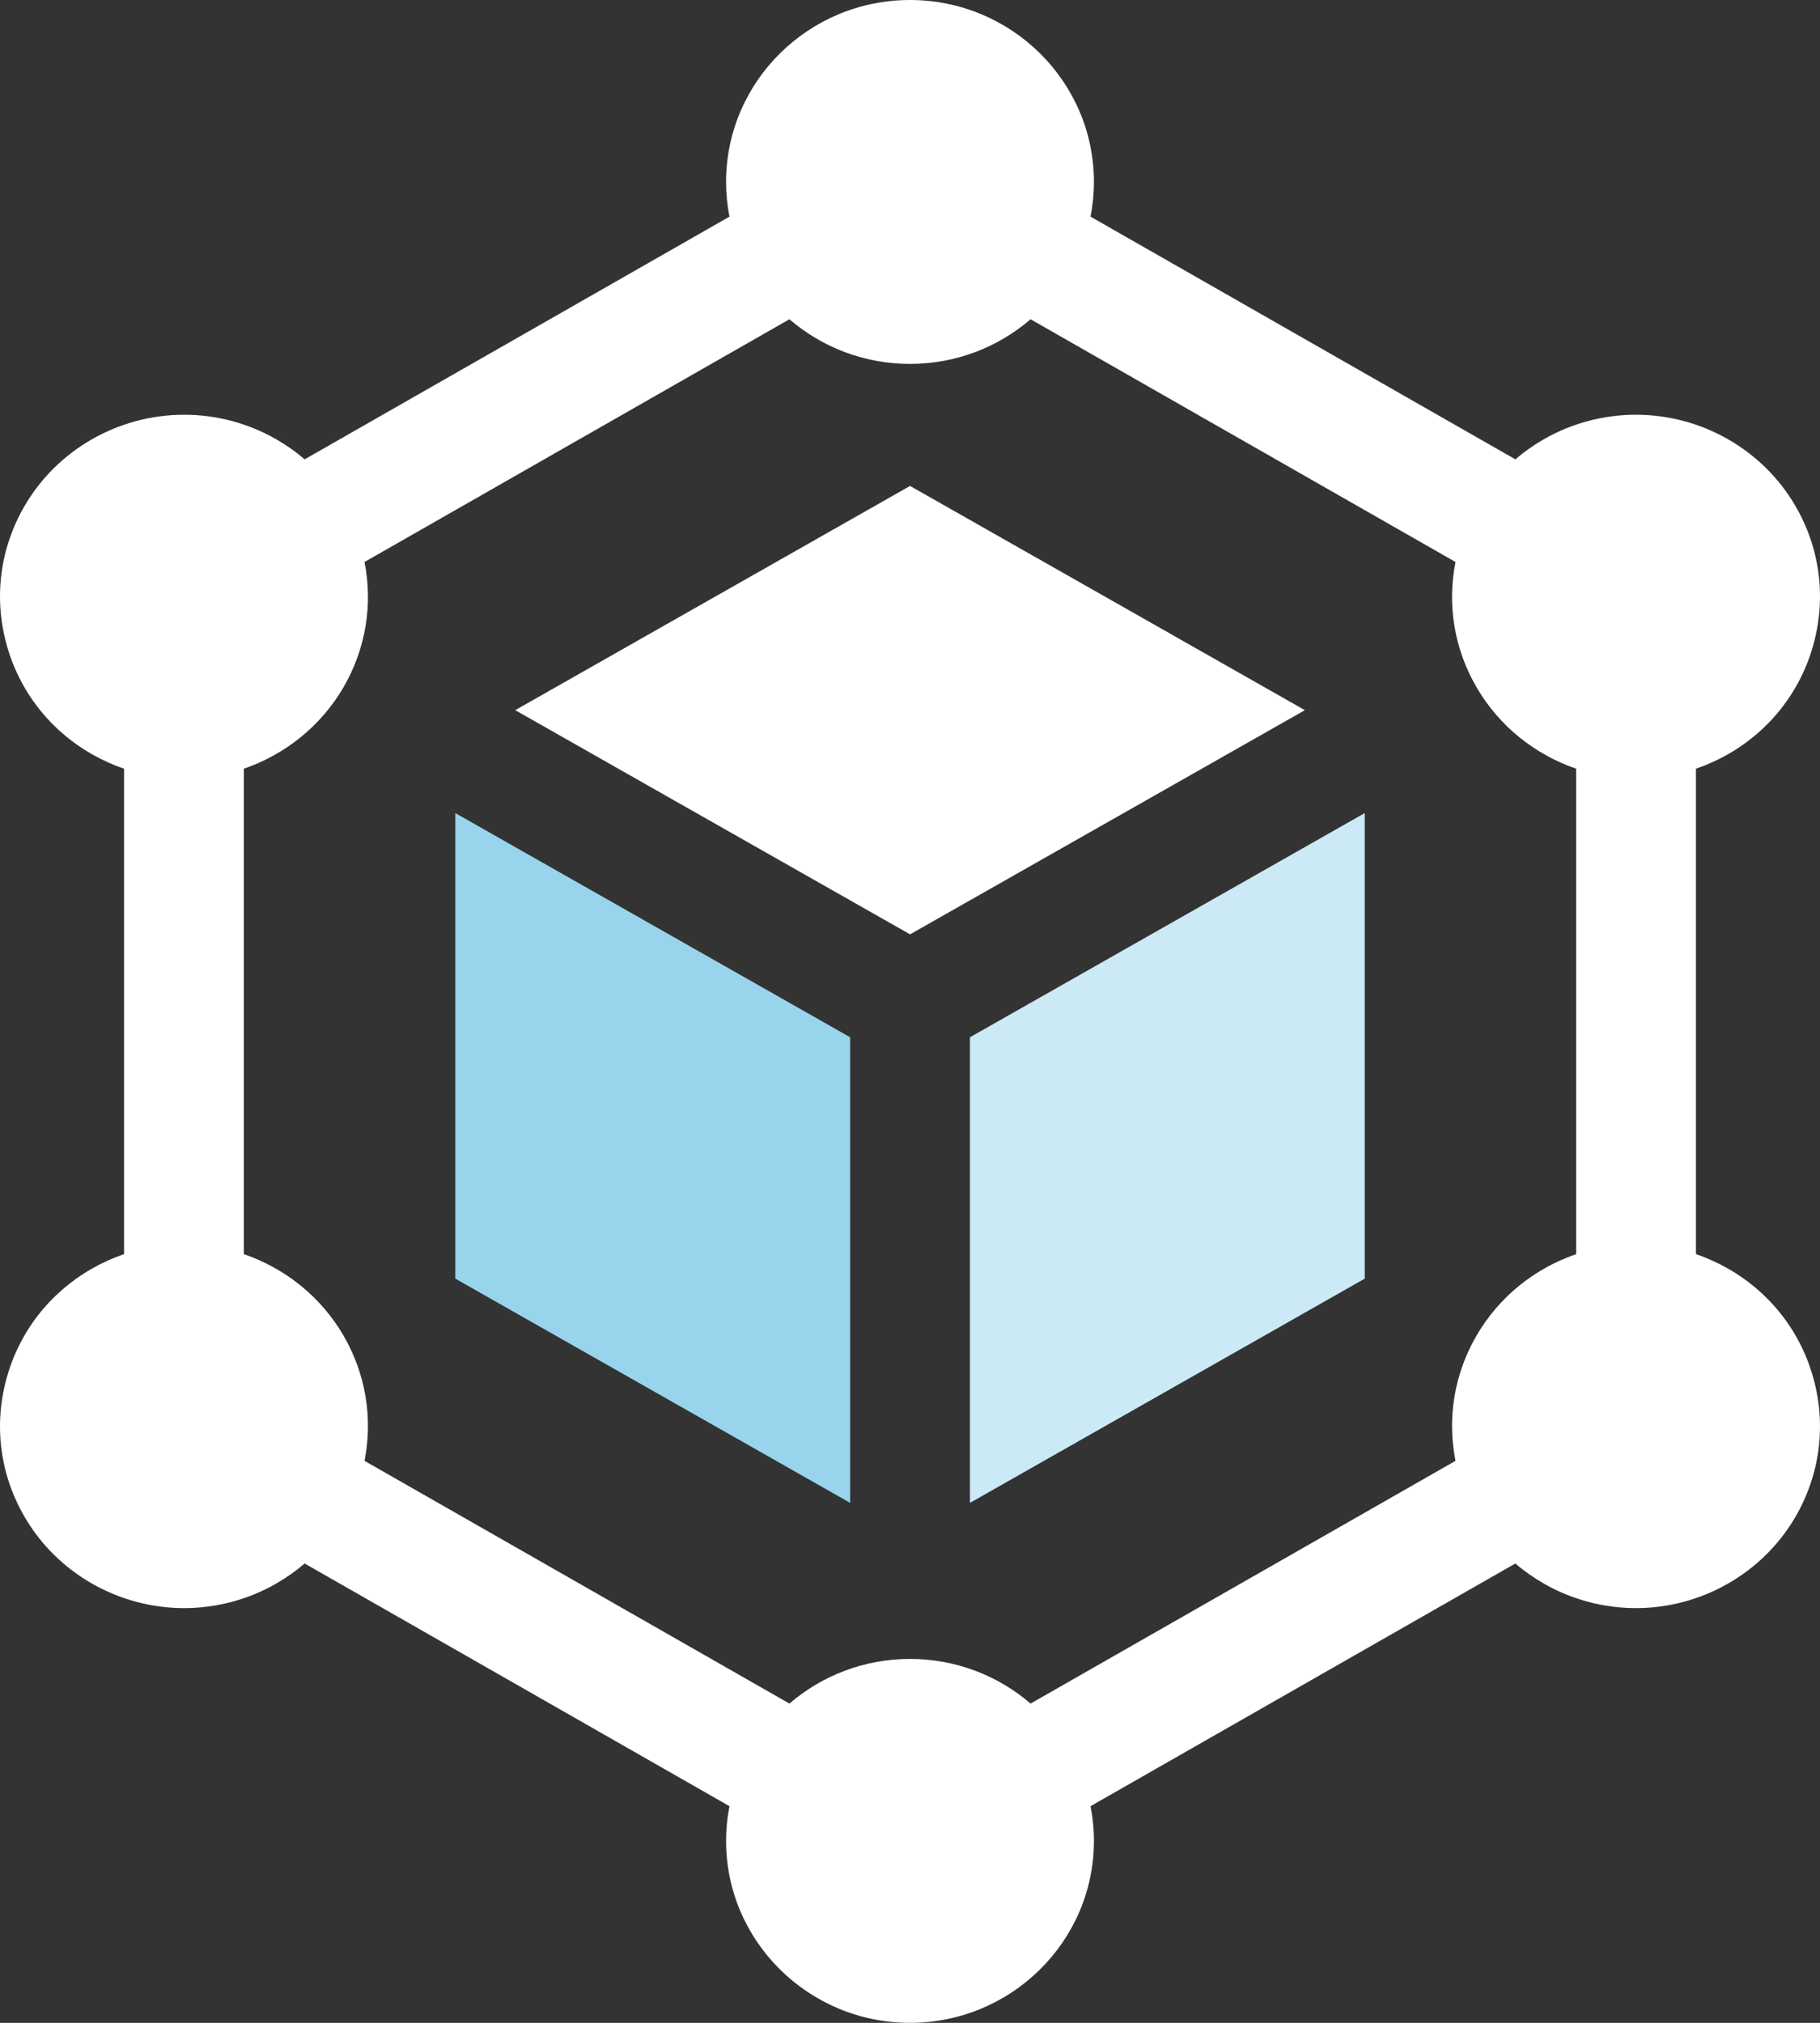 <svg width="36" height="40" viewBox="0 0 36 40" fill="none" xmlns="http://www.w3.org/2000/svg">
<rect x="0" y="0" width="36" height="40" fill="#333333" stroke="none"/>
<g clip-path="url(#clip0_2699_3439)">
<path d="M35.874 27.27C35.623 26.341 35.021 25.566 34.18 25.085C33.977 24.97 33.765 24.874 33.546 24.799V15.201C33.765 15.126 33.977 15.03 34.18 14.915C35.021 14.434 35.623 13.659 35.874 12.73C36.126 11.802 35.997 10.832 35.511 10C34.863 8.89 33.655 8.201 32.358 8.201C31.723 8.201 31.095 8.367 30.542 8.683C30.338 8.8 30.148 8.934 29.974 9.083L21.571 4.284C21.615 4.062 21.638 3.833 21.638 3.598C21.638 1.614 20.006 0 18 0C15.994 0 14.362 1.614 14.362 3.598C14.362 3.833 14.385 4.062 14.429 4.284L6.026 9.083C5.852 8.933 5.662 8.8 5.458 8.683C4.905 8.367 4.277 8.201 3.642 8.201C2.345 8.201 1.137 8.89 0.489 10C0.003 10.832 -0.126 11.802 0.126 12.73C0.377 13.659 0.979 14.434 1.82 14.915C2.023 15.03 2.235 15.126 2.454 15.201V24.799C2.235 24.874 2.023 24.97 1.82 25.085C0.979 25.566 0.377 26.341 0.126 27.27C-0.126 28.198 0.003 29.168 0.489 30C1.137 31.11 2.345 31.799 3.642 31.799C4.277 31.799 4.905 31.633 5.458 31.317C5.662 31.2 5.852 31.066 6.026 30.917L14.429 35.716C14.385 35.938 14.362 36.167 14.362 36.402C14.362 38.386 15.994 40 18 40C20.006 40 21.638 38.386 21.638 36.402C21.638 36.167 21.615 35.938 21.571 35.716L29.974 30.917C30.148 31.067 30.338 31.2 30.542 31.317C31.095 31.633 31.723 31.799 32.359 31.799C33.655 31.799 34.863 31.11 35.511 30C35.997 29.168 36.126 28.198 35.874 27.27ZM18 32.804C17.089 32.804 16.254 33.137 15.615 33.687L7.21 28.887C7.379 28.035 7.233 27.161 6.79 26.402C6.346 25.643 5.641 25.08 4.824 24.8V15.2C5.641 14.92 6.346 14.357 6.79 13.598C7.233 12.839 7.379 11.965 7.21 11.113L15.615 6.313C16.254 6.863 17.089 7.196 18 7.196C18.912 7.196 19.746 6.863 20.385 6.313L28.79 11.113C28.621 11.965 28.767 12.839 29.211 13.598C29.654 14.357 30.359 14.92 31.176 15.2V24.8C30.359 25.08 29.654 25.642 29.211 26.402C28.767 27.161 28.621 28.035 28.79 28.887L20.385 33.687C19.746 33.137 18.912 32.804 18 32.804Z" fill="white"/>
<path d="M9.006 16.078V25.284L16.816 29.718V20.511L9.006 16.078Z" fill="#99D4ED"/>
<path d="M25.811 14.043L18.001 9.609L10.191 14.043L18.001 18.476L25.811 14.043Z" fill="white"/>
<path d="M26.995 16.078L19.186 20.511V29.718L26.995 25.284V16.078Z" fill="#CCEAF6"/>
</g>
<defs>
<clipPath id="clip0_2699_3439">
<rect width="36" height="40" fill="white"/>
</clipPath>
</defs>
</svg>
